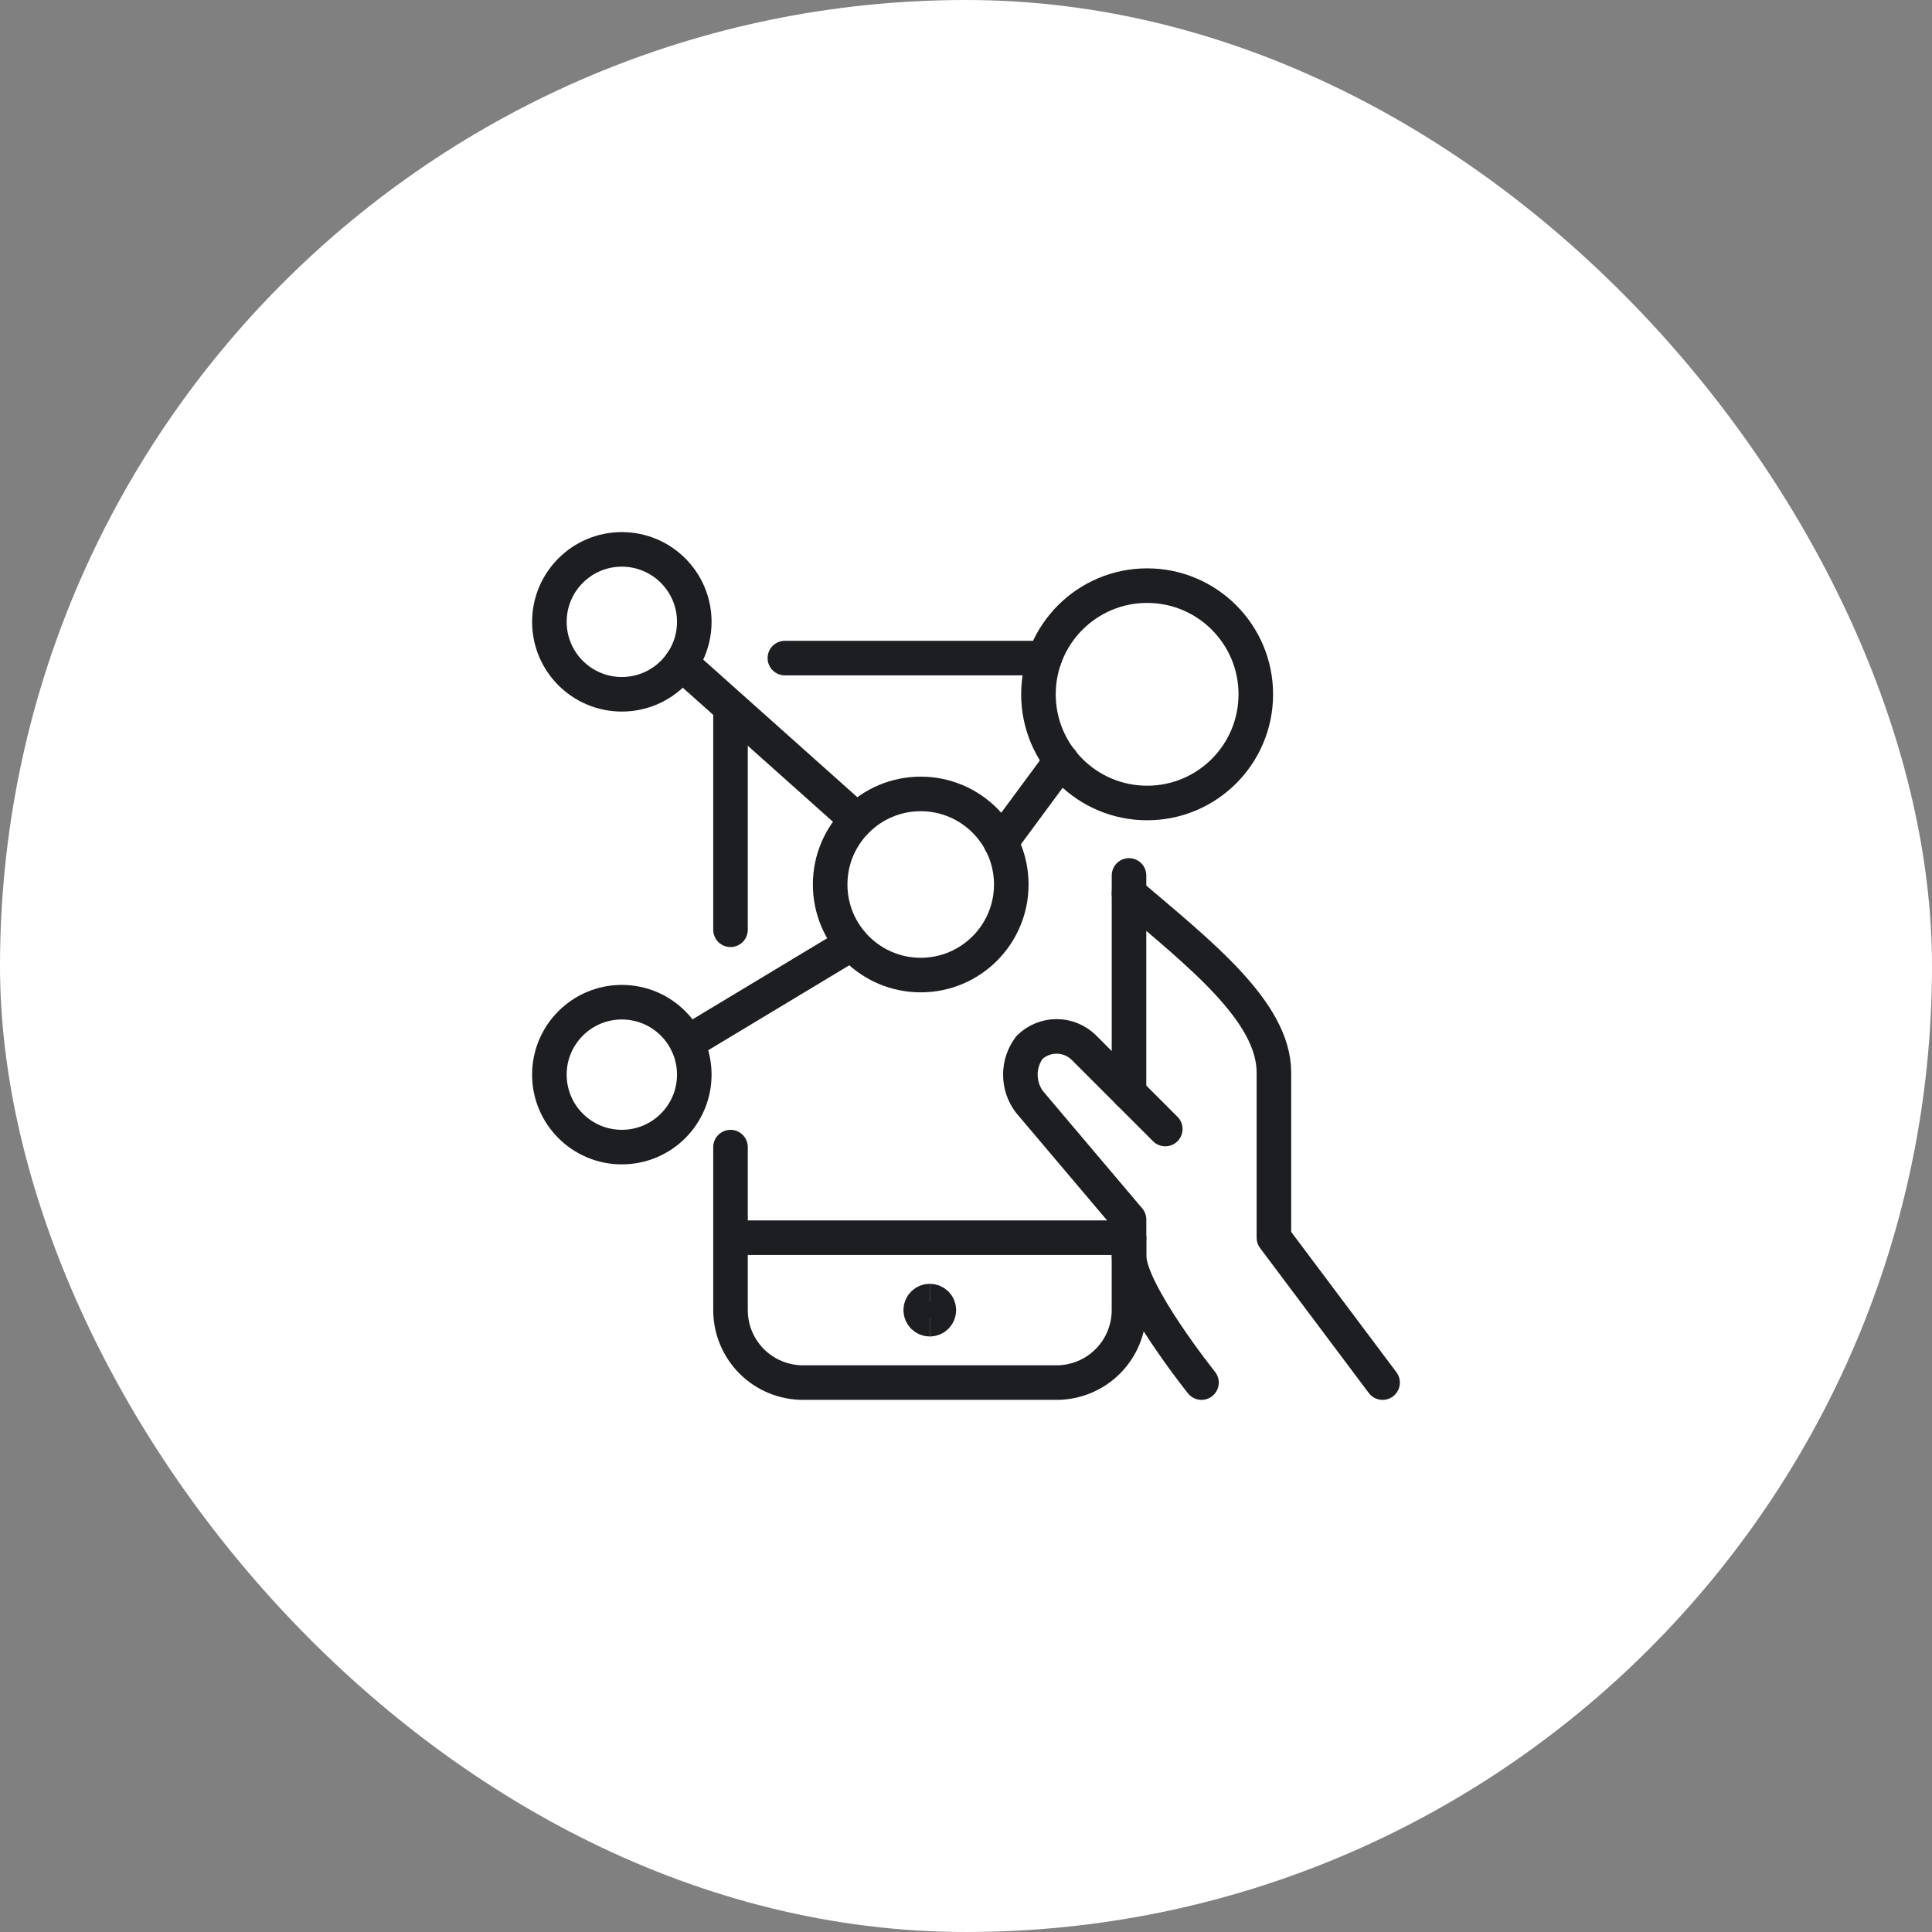<svg xmlns="http://www.w3.org/2000/svg" width="64" height="64" viewBox="0 0 64 64" fill="none"><rect x="0" y="0" width="64" height="64" fill="#808080" stroke="none"/><rect width="64" height="64" rx="32" fill="white"></rect><g clip-path="url(#clip0_91_64)"><path d="M45.8 45.8L42.2 41V35.528C42.2 33.5 39.704 31.568 37.4 29.6" stroke="#1D1E21" stroke-width="1.145" stroke-linecap="round" stroke-linejoin="round"></path><path d="M38.601 37.4L35.901 34.7C35.661 34.464 35.337 34.332 35.001 34.332C34.664 34.332 34.341 34.464 34.101 34.7C33.906 34.96 33.801 35.276 33.801 35.6C33.801 35.925 33.906 36.24 34.101 36.5L37.401 40.4V41.6C37.401 42.8 39.801 45.8 39.801 45.8" stroke="#1D1E21" stroke-width="1.145" stroke-linecap="round" stroke-linejoin="round"></path><path d="M37.4 29V36.2" stroke="#1D1E21" stroke-width="1.145" stroke-linecap="round" stroke-linejoin="round"></path><path d="M26 21.8H34.604" stroke="#1D1E21" stroke-width="1.145" stroke-linecap="round" stroke-linejoin="round"></path><path d="M24.199 30.8V23.6" stroke="#1D1E21" stroke-width="1.145" stroke-linecap="round" stroke-linejoin="round"></path><path d="M37.399 41V43.4C37.399 44.036 37.146 44.647 36.696 45.097C36.246 45.547 35.636 45.8 34.999 45.8H26.599C25.963 45.8 25.352 45.547 24.902 45.097C24.452 44.647 24.199 44.036 24.199 43.4V38" stroke="#1D1E21" stroke-width="1.145" stroke-linecap="round" stroke-linejoin="round"></path><path d="M37.399 41H24.199" stroke="#1D1E21" stroke-width="1.145" stroke-linecap="round" stroke-linejoin="round"></path><path d="M20.599 37.999C21.925 37.999 22.999 36.925 22.999 35.599C22.999 34.274 21.925 33.199 20.599 33.199C19.274 33.199 18.199 34.274 18.199 35.599C18.199 36.925 19.274 37.999 20.599 37.999Z" stroke="#1D1E21" stroke-width="1.145" stroke-linecap="round" stroke-linejoin="round"></path><path d="M20.599 22.999C21.925 22.999 22.999 21.925 22.999 20.599C22.999 19.274 21.925 18.199 20.599 18.199C19.274 18.199 18.199 19.274 18.199 20.599C18.199 21.925 19.274 22.999 20.599 22.999Z" stroke="#1D1E21" stroke-width="1.145" stroke-linecap="round" stroke-linejoin="round"></path><path d="M38 26.6C39.989 26.6 41.6 24.989 41.6 23C41.6 21.012 39.989 19.4 38 19.4C36.012 19.4 34.4 21.012 34.4 23C34.4 24.989 36.012 26.6 38 26.6Z" stroke="#1D1E21" stroke-width="1.145" stroke-linecap="round" stroke-linejoin="round"></path><path d="M22.568 21.969L28.388 27.165" stroke="#1D1E21" stroke-width="1.145" stroke-linecap="round" stroke-linejoin="round"></path><path d="M35.156 25.195L33.152 27.907" stroke="#1D1E21" stroke-width="1.145" stroke-linecap="round" stroke-linejoin="round"></path><path d="M22.76 34.544L28.22 31.256" stroke="#1D1E21" stroke-width="1.145" stroke-linecap="round" stroke-linejoin="round"></path><path d="M30.5 32.3C32.157 32.3 33.5 30.957 33.5 29.3C33.5 27.643 32.157 26.3 30.5 26.3C28.843 26.3 27.5 27.643 27.5 29.3C27.5 30.957 28.843 32.3 30.5 32.3Z" stroke="#1D1E21" stroke-width="1.145" stroke-linecap="round" stroke-linejoin="round"></path><path d="M30.8 43.7C30.634 43.7 30.5 43.565 30.5 43.4C30.5 43.234 30.634 43.1 30.8 43.1" stroke="#1D1E21" stroke-width="1.145"></path><path d="M30.801 43.7C30.966 43.7 31.101 43.565 31.101 43.4C31.101 43.234 30.966 43.1 30.801 43.1" stroke="#1D1E21" stroke-width="1.145"></path></g><defs><clipPath id="clip0_91_64"><rect width="30" height="30" fill="white" transform="translate(17 17)"></rect></clipPath></defs></svg>